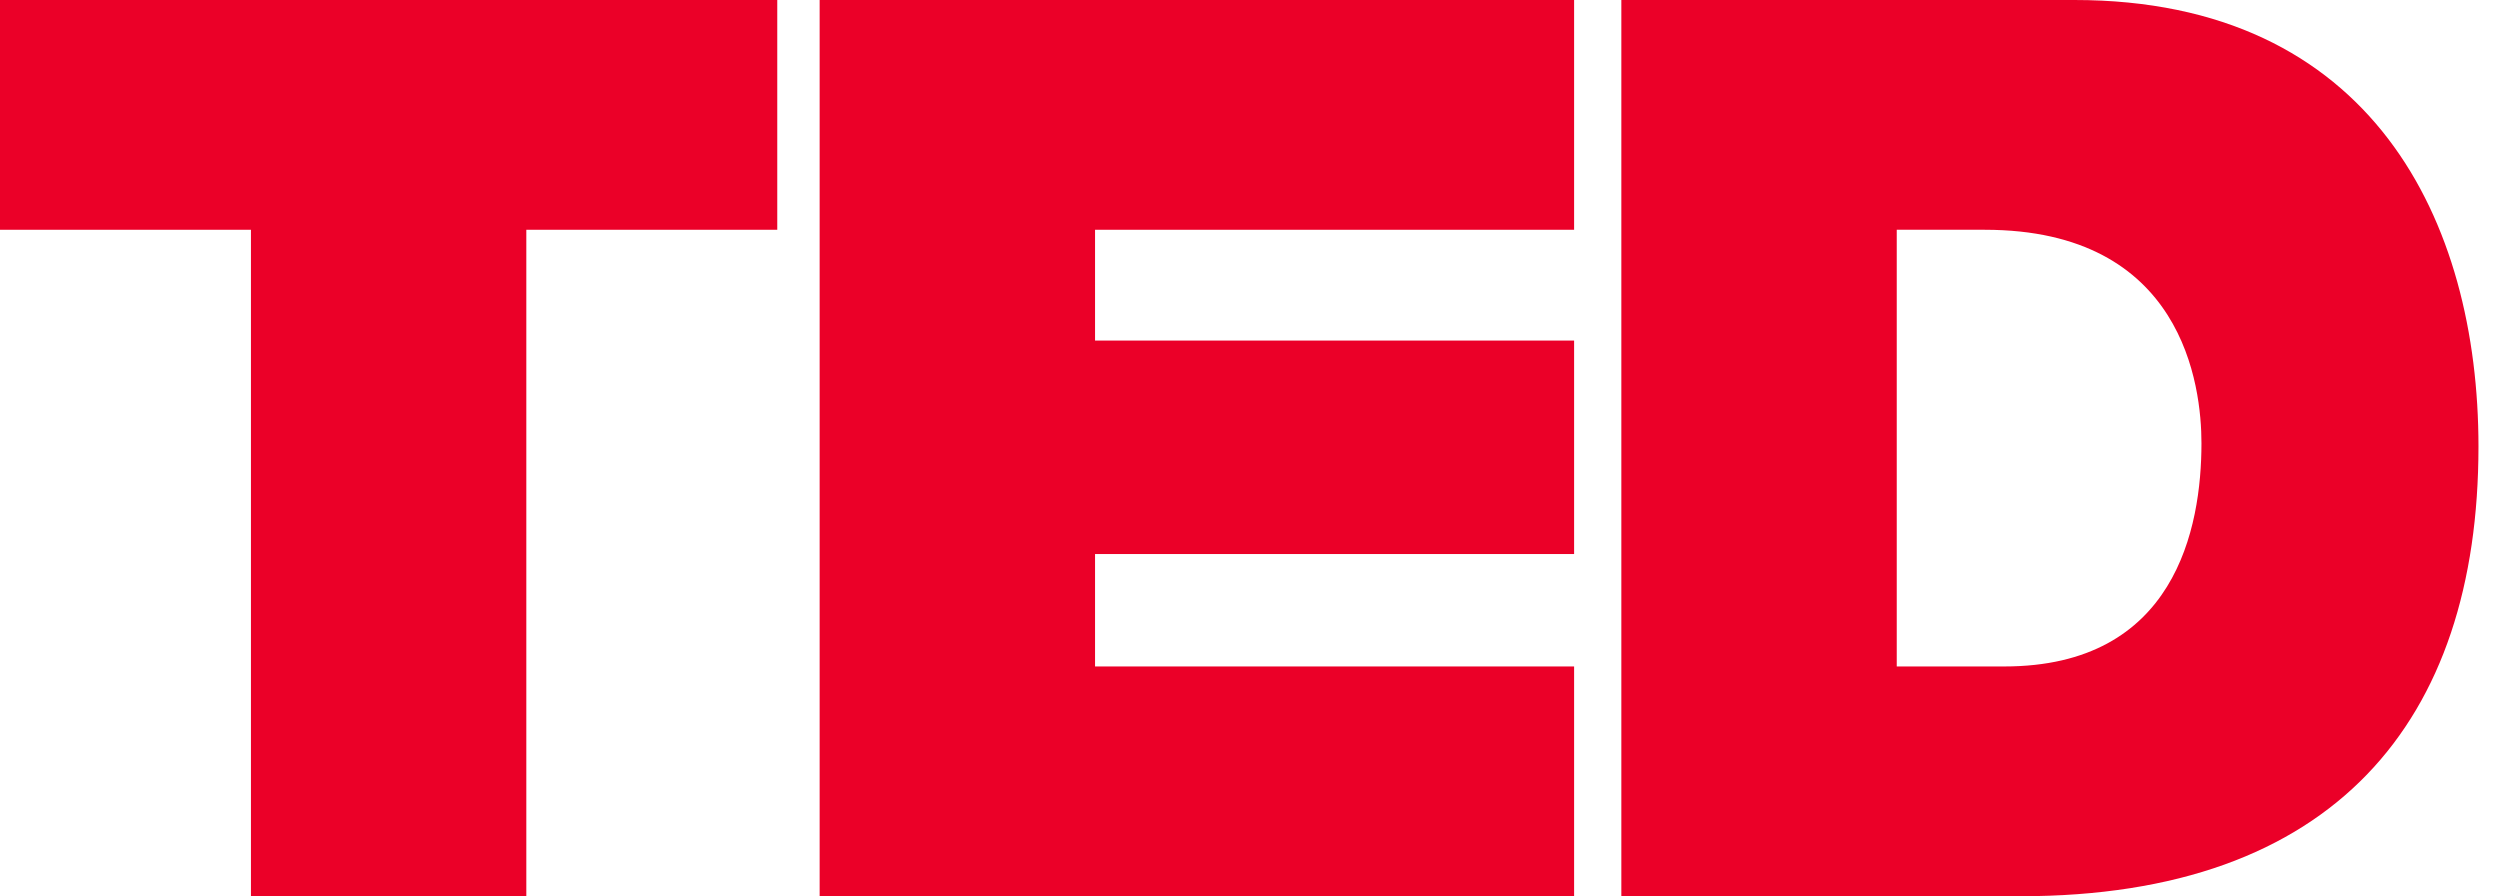 <svg width="106" height="38" viewBox="0 0 106 38" fill="none" xmlns="http://www.w3.org/2000/svg">
<path d="M32.956 9.742H22.316V38H10.64V9.742H0V0H32.956V9.742Z" fill="#EB0028"/>
<path d="M66.742 9.742H46.43V14.44H66.742V23.491H46.43V28.258H66.742V38H34.753V0H66.742V9.742Z" fill="#EB0028"/>
<path fill-rule="evenodd" clip-rule="evenodd" d="M87.953 0C100.596 0 105.087 9.396 105.087 18.931C105.087 30.607 98.938 38 85.673 38H68.745V0H87.953ZM80.422 28.258H84.981C92.236 28.258 93.342 22.386 93.342 18.793C93.342 16.375 92.581 9.742 84.152 9.742H80.422V28.258Z" fill="#EB0028"/>
</svg>
